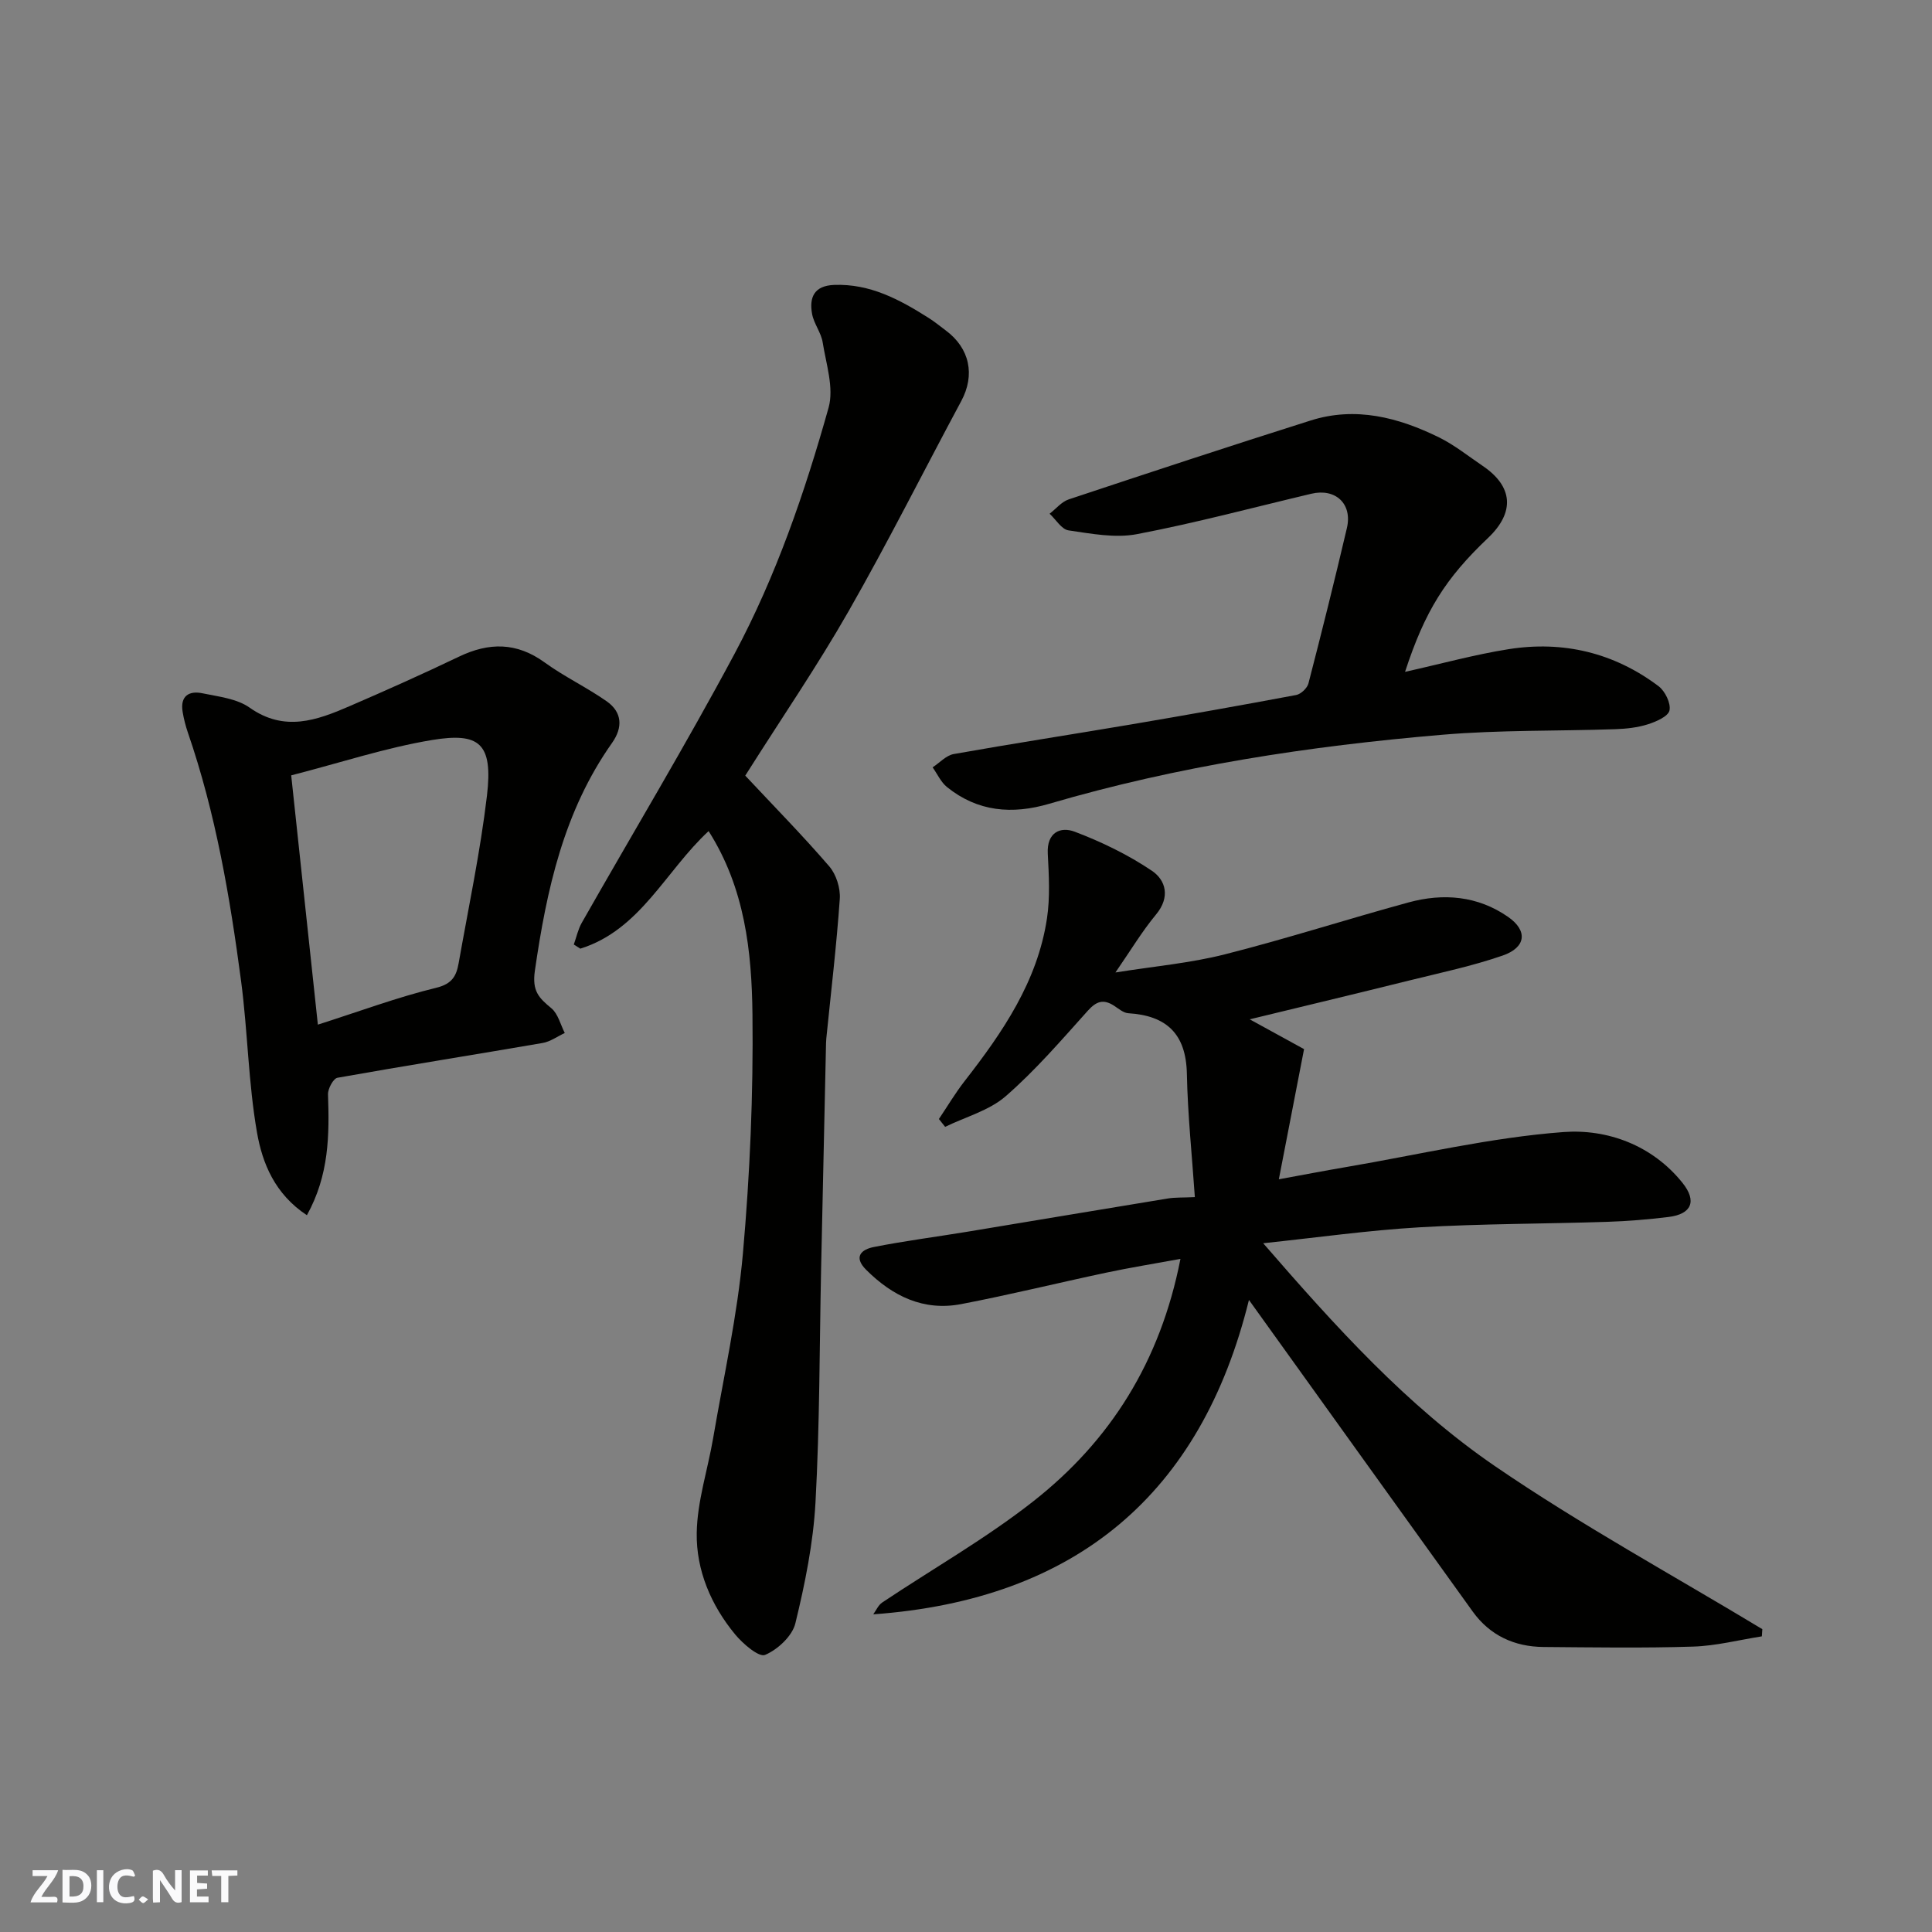 <svg enable-background="new 0 0 400 400" viewBox="0 0 400 400" xmlns="http://www.w3.org/2000/svg"><rect x="0" y="0" width="400" height="400" fill="#808080" stroke="none"/><g fill="#fafafb"><path d="m37.59 393.81c-.92.31-1.52.05-2-.78-.7-1.2-1.52-2.34-2.47-3.78v4.59c-.55.03-.95.05-1.41.07-.03-.37-.06-.64-.06-.91 0-1.91 0-3.81 0-5.7 1.13-.41 1.77-.03 2.29.91.62 1.11 1.38 2.14 2.31 3.19v-4.2h1.35v6.61z"/><path d="m12.94 393.88v-6.75c1.9.19 3.93-.54 5.37 1.29.8 1.01.78 2.88.03 3.97-1.37 1.97-3.4 1.51-5.4 1.49m1.45-1.22c2.04.12 2.92-.58 2.89-2.21-.03-1.51-.98-2.19-2.89-2z"/><path d="m11.81 393.87h-5.49c.68-2.18 2.47-3.48 3.51-5.45h-3.08v-1.21h5.29c-.71 2.13-2.44 3.48-3.47 5.51.86 0 1.63.04 2.39-.01.79-.05 1.14.21.85 1.16"/><path d="m39.33 393.86v-6.61h3.7v1.07h-2.22v1.52c.68.04 1.34.09 2.07.13v1.07c-.72.05-1.38.09-2.1.14v1.48h2.4v1.19h-3.85z"/><path d="m27.71 388.56c-1.15-.3-2.46-.61-3.1.64-.37.73-.41 1.93-.06 2.67.63 1.35 1.99.93 3.17.68.35.94-.01 1.32-.93 1.46-1.62.25-3.05-.27-3.76-1.48-.73-1.24-.6-3.03.31-4.17.88-1.11 2.71-1.7 4-1.16.32.13.44.74.65 1.12-.1.08-.19.16-.28.24"/><path d="m49.15 387.24v1.07c-.59.02-1.17.05-1.87.08v5.44h-1.48v-5.44h-1.85c-.05-.4-.08-.73-.13-1.15z"/><path d="m20.06 387.21h1.33v6.62h-1.33z"/><path d="m30.68 393.25c-.49.38-.8.79-1.05.76-.32-.05-.6-.45-.9-.7.26-.24.51-.64.8-.67.29-.04.62.3 1.15.61"/></g><path d="m258.58 269.14c-9.9 40.18-35.8 62.06-77.78 65.09.6-.83 1.04-1.9 1.84-2.44 10.44-6.98 21.44-13.22 31.28-20.95 15.94-12.52 26.31-28.9 30.48-50.2-5.57 1.02-10.47 1.81-15.32 2.84-10.04 2.13-20 4.59-30.08 6.52-7.78 1.49-14.2-1.64-19.66-7.09-2.75-2.74-.93-4.24 1.58-4.73 6.41-1.27 12.9-2.1 19.34-3.16 13.85-2.29 27.69-4.62 41.55-6.89 1.47-.24 2.99-.16 5.57-.28-.58-8.56-1.48-17.04-1.65-25.54-.17-8.25-4.19-12.04-12.11-12.53-1.04-.06-2.05-.97-3.02-1.59-2.17-1.38-3.62-.89-5.38 1.07-5.47 6.09-10.85 12.35-17 17.7-3.43 2.98-8.32 4.28-12.54 6.34-.43-.54-.86-1.08-1.29-1.62 1.77-2.63 3.39-5.37 5.33-7.86 7.88-10.11 15.07-20.62 17.04-33.64.67-4.4.4-8.99.17-13.47-.22-4.4 2.65-5.63 5.59-4.51 5.56 2.11 11.04 4.76 15.96 8.08 2.91 1.96 3.84 5.47.88 9.04-2.89 3.48-5.24 7.41-8.42 12.02 8.08-1.29 15.51-1.94 22.64-3.75 12.77-3.23 25.32-7.28 38.03-10.75 7.21-1.97 14.34-1.38 20.62 2.99 4.12 2.86 3.74 6.33-1.13 8.01-6.27 2.17-12.83 3.55-19.29 5.15-11.04 2.74-22.1 5.39-33.07 8.05 3.92 2.15 7.67 4.2 11.25 6.17-1.76 9.07-3.39 17.52-5.22 26.95 4.98-.91 9.49-1.78 14.02-2.55 14.95-2.55 29.83-6.1 44.89-7.23 9.08-.68 18.4 2.7 24.67 10.53 3.05 3.81 1.83 6.47-2.88 7.05-4.23.52-8.5.87-12.77 1.01-12.93.42-25.89.38-38.8 1.13-10.58.62-21.11 2.11-32.37 3.3 14.89 17.17 29.76 33.67 48.02 46.17 17.8 12.18 36.83 22.56 55.32 33.73-.03.5-.06.99-.1 1.49-4.74.74-9.46 1.97-14.22 2.12-10.32.33-20.66.16-30.99.08-6.02-.05-11.09-2.39-14.64-7.32-15.25-21.18-30.45-42.41-46.34-64.53z" fill="#010100"/><path d="m154.3 160.59c6.03 6.44 11.92 12.43 17.39 18.78 1.44 1.67 2.33 4.51 2.18 6.72-.67 9.65-1.82 19.27-2.79 28.9-.07.66-.06 1.33-.08 2-.34 15.26-.68 30.52-1 45.78-.34 16.09-.28 32.2-1.16 48.27-.46 8.42-2.17 16.85-4.17 25.06-.64 2.63-3.66 5.43-6.27 6.53-1.27.54-4.56-2.27-6.17-4.21-5.01-6.05-8.1-13.3-7.98-21.03.1-6.58 2.29-13.12 3.41-19.7 2.17-12.7 5.01-25.35 6.15-38.15 1.46-16.45 2.17-33.04 1.98-49.55-.15-13-1.57-26.11-9.08-37.92-8.91 8.23-14.13 20.46-26.56 24.34-.45-.29-.9-.58-1.35-.86.54-1.5.87-3.12 1.64-4.48 10.55-18.57 21.58-36.89 31.64-55.71 8.6-16.1 14.55-33.42 19.47-50.96 1.14-4.08-.51-9.02-1.22-13.5-.32-2.04-1.83-3.88-2.2-5.92-.61-3.4.41-5.83 4.57-5.99 7.44-.28 13.55 3.03 19.53 6.81 1.24.78 2.38 1.72 3.56 2.6 5 3.7 6.13 9.23 3.23 14.63-7.79 14.5-15.17 29.23-23.33 43.52-6.46 11.31-13.84 22.1-20.81 33.12-.34.5-.65 1.05-.58.92z" fill="#010100"/><path d="m63.54 251.6c-6.66-4.4-9.22-10.78-10.33-17.12-1.8-10.31-1.92-20.91-3.29-31.32-2.31-17.46-5.27-34.81-11.04-51.54-.47-1.38-.83-2.81-1.07-4.25-.54-3.27 1.32-4.42 4.12-3.83 3.33.69 7.1 1.1 9.74 2.96 7.2 5.09 13.9 2.65 20.69-.29 7.61-3.29 15.18-6.67 22.65-10.25 6.23-2.99 11.96-3.01 17.75 1.19 4.08 2.96 8.71 5.15 12.84 8.04 3.22 2.26 3.39 5.4 1.12 8.62-10 14.15-13.55 30.38-15.98 47.17-.61 4.24.84 5.63 3.42 7.77 1.38 1.15 1.88 3.38 2.77 5.12-1.53.71-3 1.8-4.6 2.07-14.15 2.44-28.33 4.68-42.46 7.2-.86.15-2 2.27-1.96 3.43.29 8.4.25 16.69-4.37 25.03zm-3.25-91.07c1.83 17.15 3.65 34.14 5.52 51.61 8.72-2.78 16.51-5.69 24.54-7.64 3.33-.81 4.15-2.53 4.61-5.1 2.04-11.54 4.48-23.04 5.86-34.67 1.29-10.91-1.62-13.12-11.36-11.52-9.55 1.58-18.85 4.67-29.17 7.32z" fill="#010100"/><path d="m290.9 139.1c7.54-1.68 14.41-3.58 21.41-4.69 11.33-1.8 21.86.72 31.08 7.66 1.35 1.02 2.58 3.55 2.26 5.02-.28 1.25-2.78 2.33-4.48 2.87-2.14.68-4.47.93-6.73 1.01-11.93.41-23.91.14-35.79 1.15-27.54 2.33-54.82 6.48-81.41 14.29-7.69 2.26-14.82 1.66-21.18-3.46-1.26-1.02-1.99-2.7-2.97-4.08 1.45-.95 2.8-2.47 4.36-2.75 12.21-2.17 24.48-4.06 36.71-6.13 11.42-1.94 22.82-3.96 34.21-6.1.98-.19 2.28-1.42 2.53-2.4 2.77-10.69 5.44-21.41 7.96-32.16 1.18-5.02-2.35-8.29-7.35-7.11-12.03 2.85-23.99 6.06-36.12 8.37-4.52.86-9.48-.1-14.16-.78-1.44-.21-2.62-2.25-3.92-3.45 1.32-1.01 2.48-2.48 3.97-2.97 16.66-5.54 33.33-11.04 50.07-16.33 9.31-2.95 18.17-.64 26.59 3.5 3.19 1.57 6.04 3.87 9.01 5.88 6.33 4.27 6.73 9.62 1.13 14.94-8.82 8.38-13.06 15.11-17.18 27.72z" fill="#010100"/></svg>